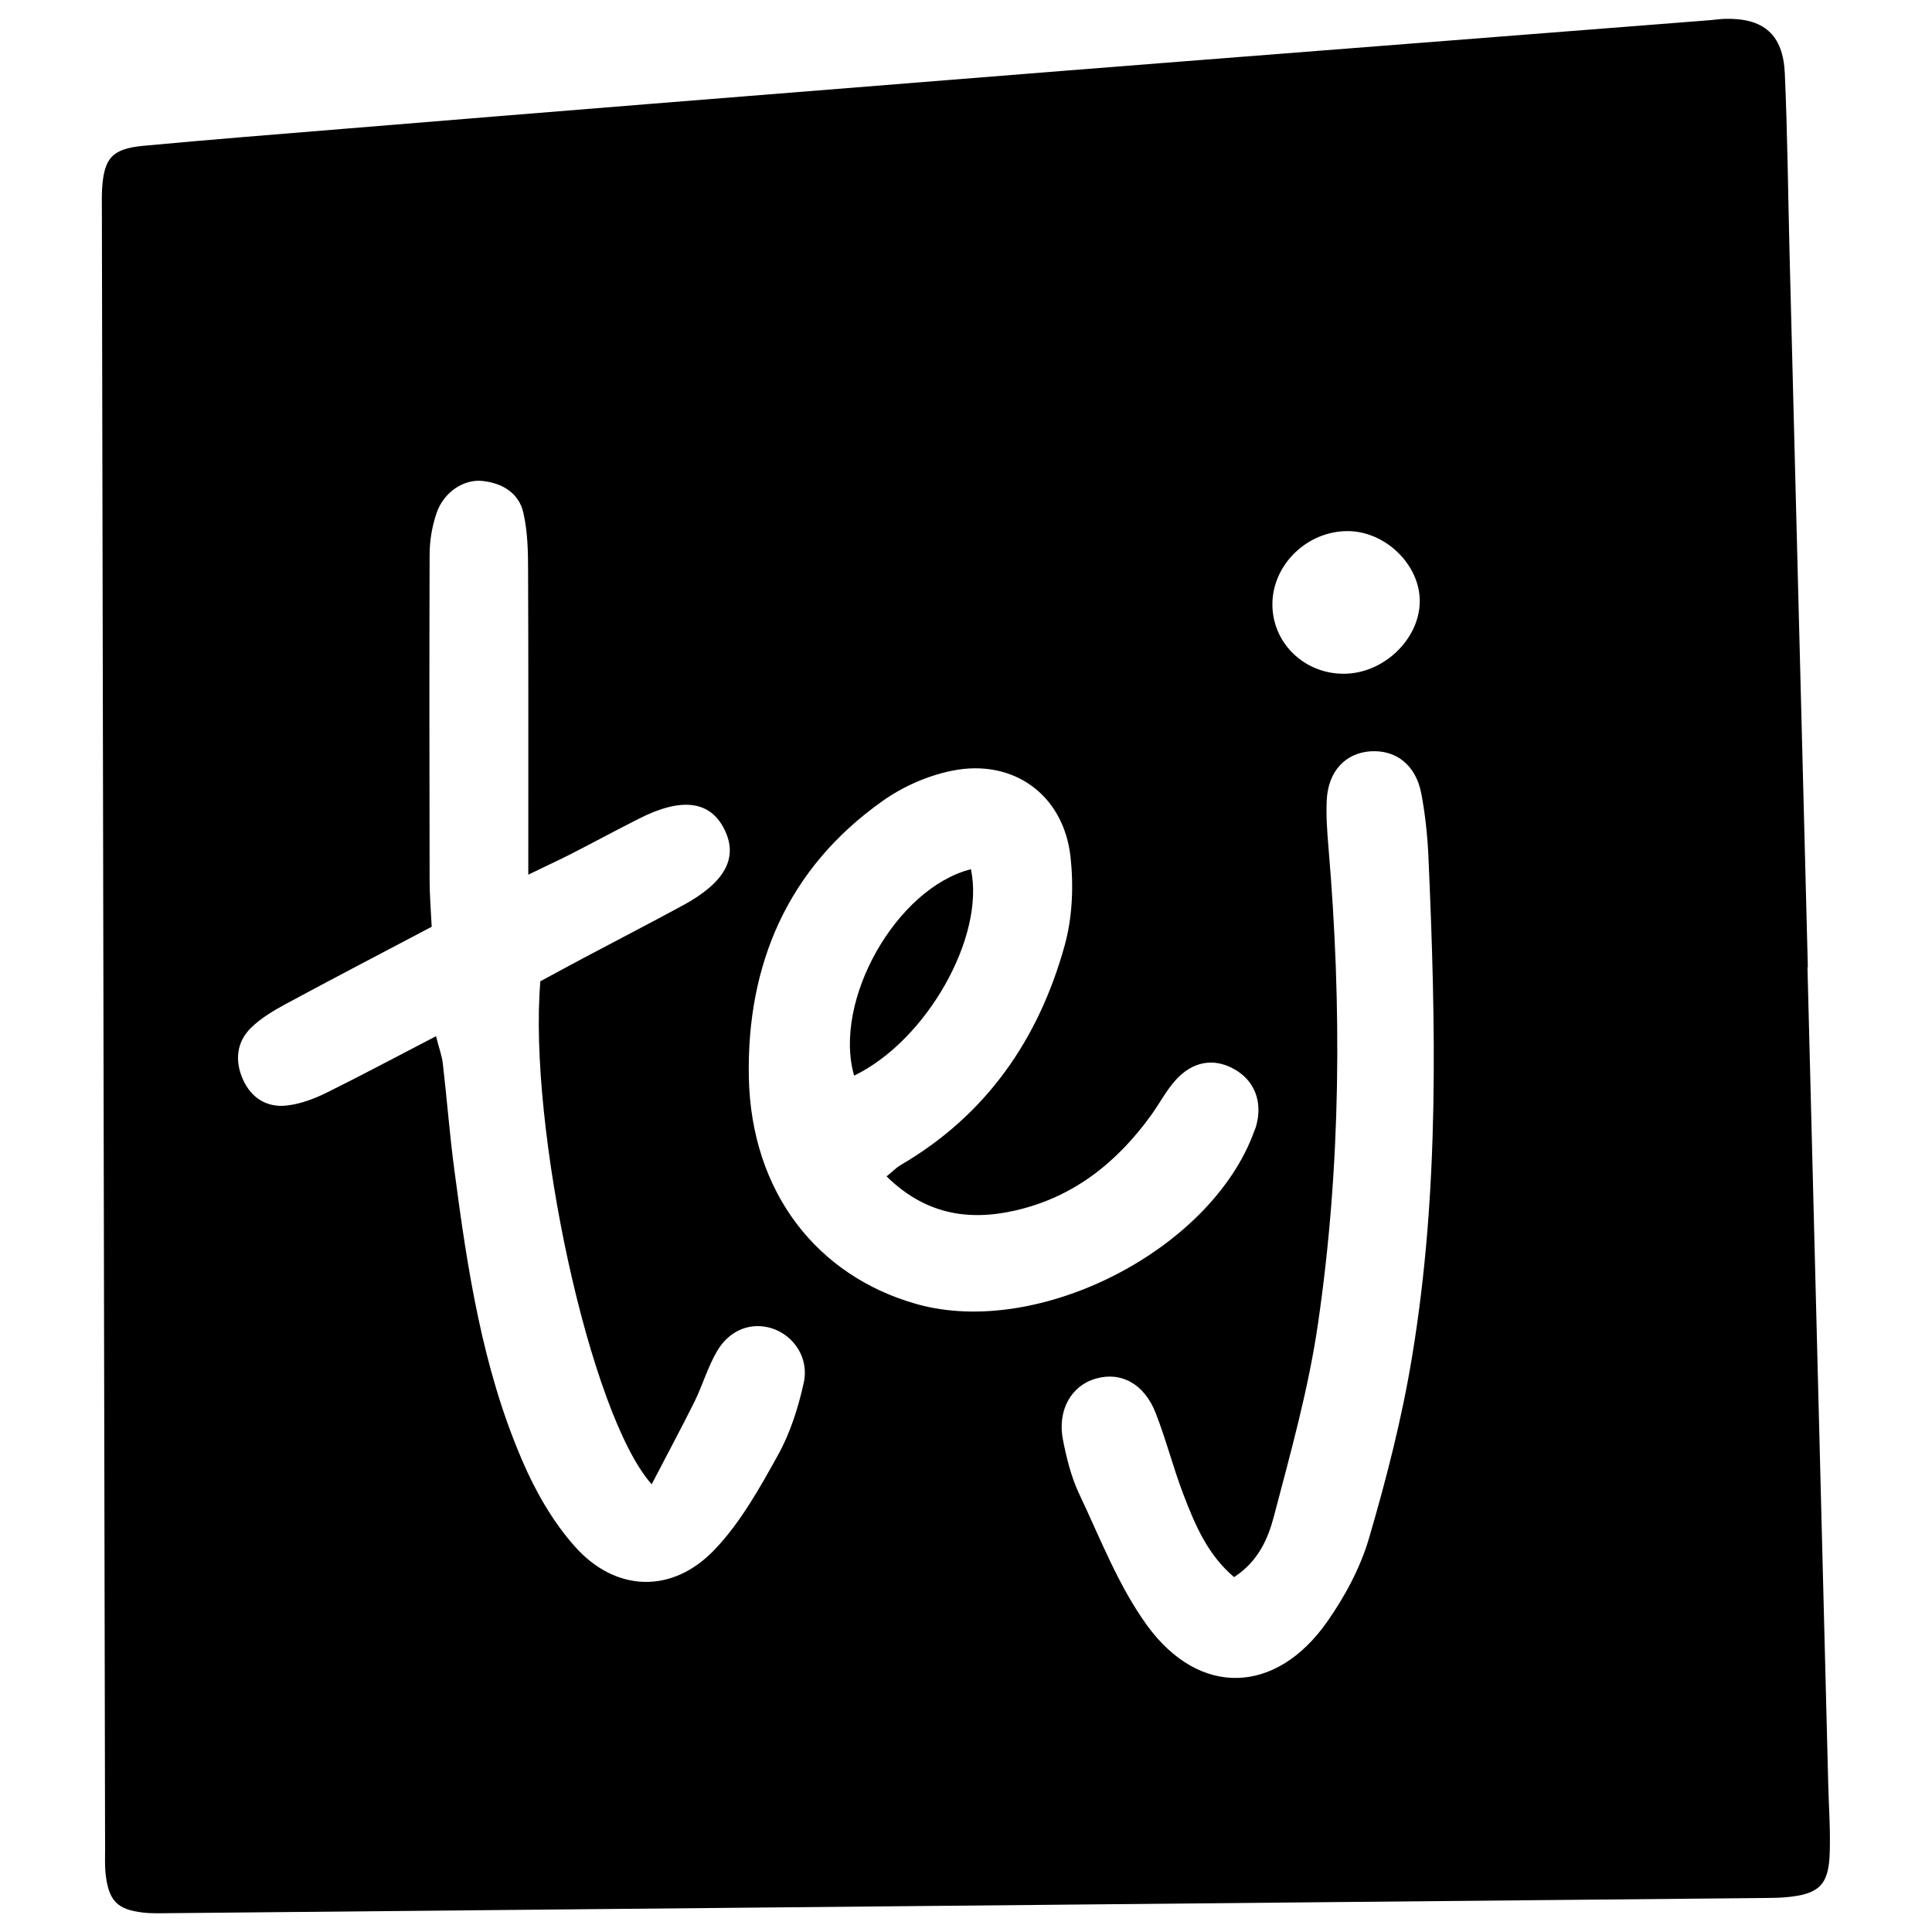 <?xml version="1.0" encoding="UTF-8"?>
<svg data-bbox="53.975 9.971 915.926 1004.104" viewBox="0 0 1024 1024" xmlns="http://www.w3.org/2000/svg" data-type="shape">
    <g>
        <path d="M958 512.7c3.7 144.3 7.3 288.6 11 432.8.3 12.1 1.2 24.2.8 36.3-.5 17.4-5.6 22.2-23.4 23.8-4.5.4-9.1.3-13.6.4-280.4 2.7-560.7 5.3-841.1 8-5.3 0-10.6.3-15.9-.3-13.7-1.6-18.1-6.2-19.8-20.2-.5-4.5-.3-9.1-.3-13.6-.6-289.4-1.1-578.9-1.7-868.3 0-3.8-.1-7.6.1-11.3 1-16.4 5.2-21.4 21.7-23 35.3-3.3 70.7-6.1 106.1-9 107.1-8.8 214-17.4 320.9-25.9 82.1-6.6 164.2-13 246.3-19.4 52-4.1 103.9-8.1 155.9-12.2 3-.2 6-.7 9-.8 20.6-.6 31.1 8.1 32 29 1.4 31.7 1.7 63.4 2.5 95.2 3.2 126.2 6.5 252.3 9.7 378.5h-.2zm-612.6 274c-33-37.1-65.5-190-59-266.6 7.4-4 15.3-8.3 23.2-12.5 17.3-9.2 34.8-18.2 52.1-27.6 22.6-12.2 29.7-25.3 22.3-40.3-7.5-15.3-22.7-17.3-45.3-5.8-12.1 6.1-24.1 12.6-36.2 18.8-6.3 3.2-12.7 6.1-22.5 10.9 0-56.5.1-108.6-.1-160.6 0-10.4-.2-21.1-2.5-31.2-2.4-10.6-11.3-15.8-21.8-16.9-10-1-20.5 6.1-24.2 17-2.4 7-3.7 14.7-3.7 22.2-.2 57.4-.1 114.9 0 172.3 0 8.1.7 16.3 1.1 24.8-26.5 14-51.9 27.2-77.1 40.8-6.6 3.6-13.3 7.5-18.6 12.7-7.8 7.6-8.7 17.6-4.4 27.3 4.4 10 12.9 15.3 23.7 13.9 7.3-.9 14.6-3.7 21.2-7 18.8-9.3 37.4-19.3 57.5-29.7 1.5 6.1 3.1 10.2 3.6 14.5 2.2 18.8 3.6 37.6 6.1 56.3 6.9 52.5 14.8 104.9 35.9 153.9 7 16.4 16.3 32.7 28.1 45.9 21.5 24.1 51.5 25 73.8 1.7 13.8-14.4 24-32.7 33.8-50.4 6.5-11.7 10.7-25.1 13.6-38.2 2.9-13.1-5.2-25-16.7-28.8-10.8-3.5-22.3.4-29.1 11.8-5 8.4-7.7 18-12 26.8-6.9 13.9-14.3 27.6-22.8 44zm124.5-163.2c3.8-3.1 5.4-4.8 7.3-5.9 45.5-26.5 73.3-66.7 87.1-116.5 4.1-14.8 4.8-31.5 3.1-46.9-3.6-32.9-30.3-52.3-62.8-45.7-12.9 2.6-26.1 8.4-36.9 16.1-50.3 35.6-72 86.8-70.8 146.5 1.3 61.1 36.4 105.3 89 120.1 64.7 18.2 156.5-28.9 179-92 .3-.7.6-1.4.8-2.1 3.8-13.1-.8-24.8-12.2-30.8-10.5-5.6-21.6-3.7-30.5 6.3-5 5.6-8.5 12.4-12.9 18.5-18.3 25.3-41.5 43.7-72.5 50.6-24.9 5.6-47.6 1.6-67.7-18.2zm184.2 212.4C640 824 633.3 808 627.2 792c-5.4-14.1-9.1-28.8-14.6-42.9-6-15.6-18.4-22.3-31.8-18.4-13.1 3.7-20.5 16.9-17.4 32.5 1.9 9.6 4.3 19.4 8.4 28.2 11.3 23.8 20.9 49 36.1 70 27.8 38.3 68.4 36.8 95.5-1.8 9.4-13.4 17.6-28.6 22.2-44.3 9.3-31.8 17.6-64.1 22.9-96.7C763 631 761 542.5 757.1 454.2c-.5-11.3-1.7-22.6-3.8-33.7-2.9-15-13.3-23.1-26.8-22.3-13.4.9-22.5 10.5-23.3 25.8-.4 8.3.2 16.6.9 24.9 7.2 84.6 6.7 169.1-5.6 253.1-5 34.2-14.4 67.8-23.2 101.3-3.1 12-8.3 24.2-21.2 32.6zM752.5 319c.3-19.4-18-37.4-38.1-37.5-21.4-.1-39.7 17.5-40 38.3-.3 20.6 16.5 37.2 37.5 37.3 21 .2 40.3-17.9 40.6-38.1z"/>
        <path d="M514.6 460.7c7.7 35.7-23.5 90.9-61.9 109.4-11.4-39.7 22.4-99.4 61.9-109.4z"/>
    </g>
</svg>
